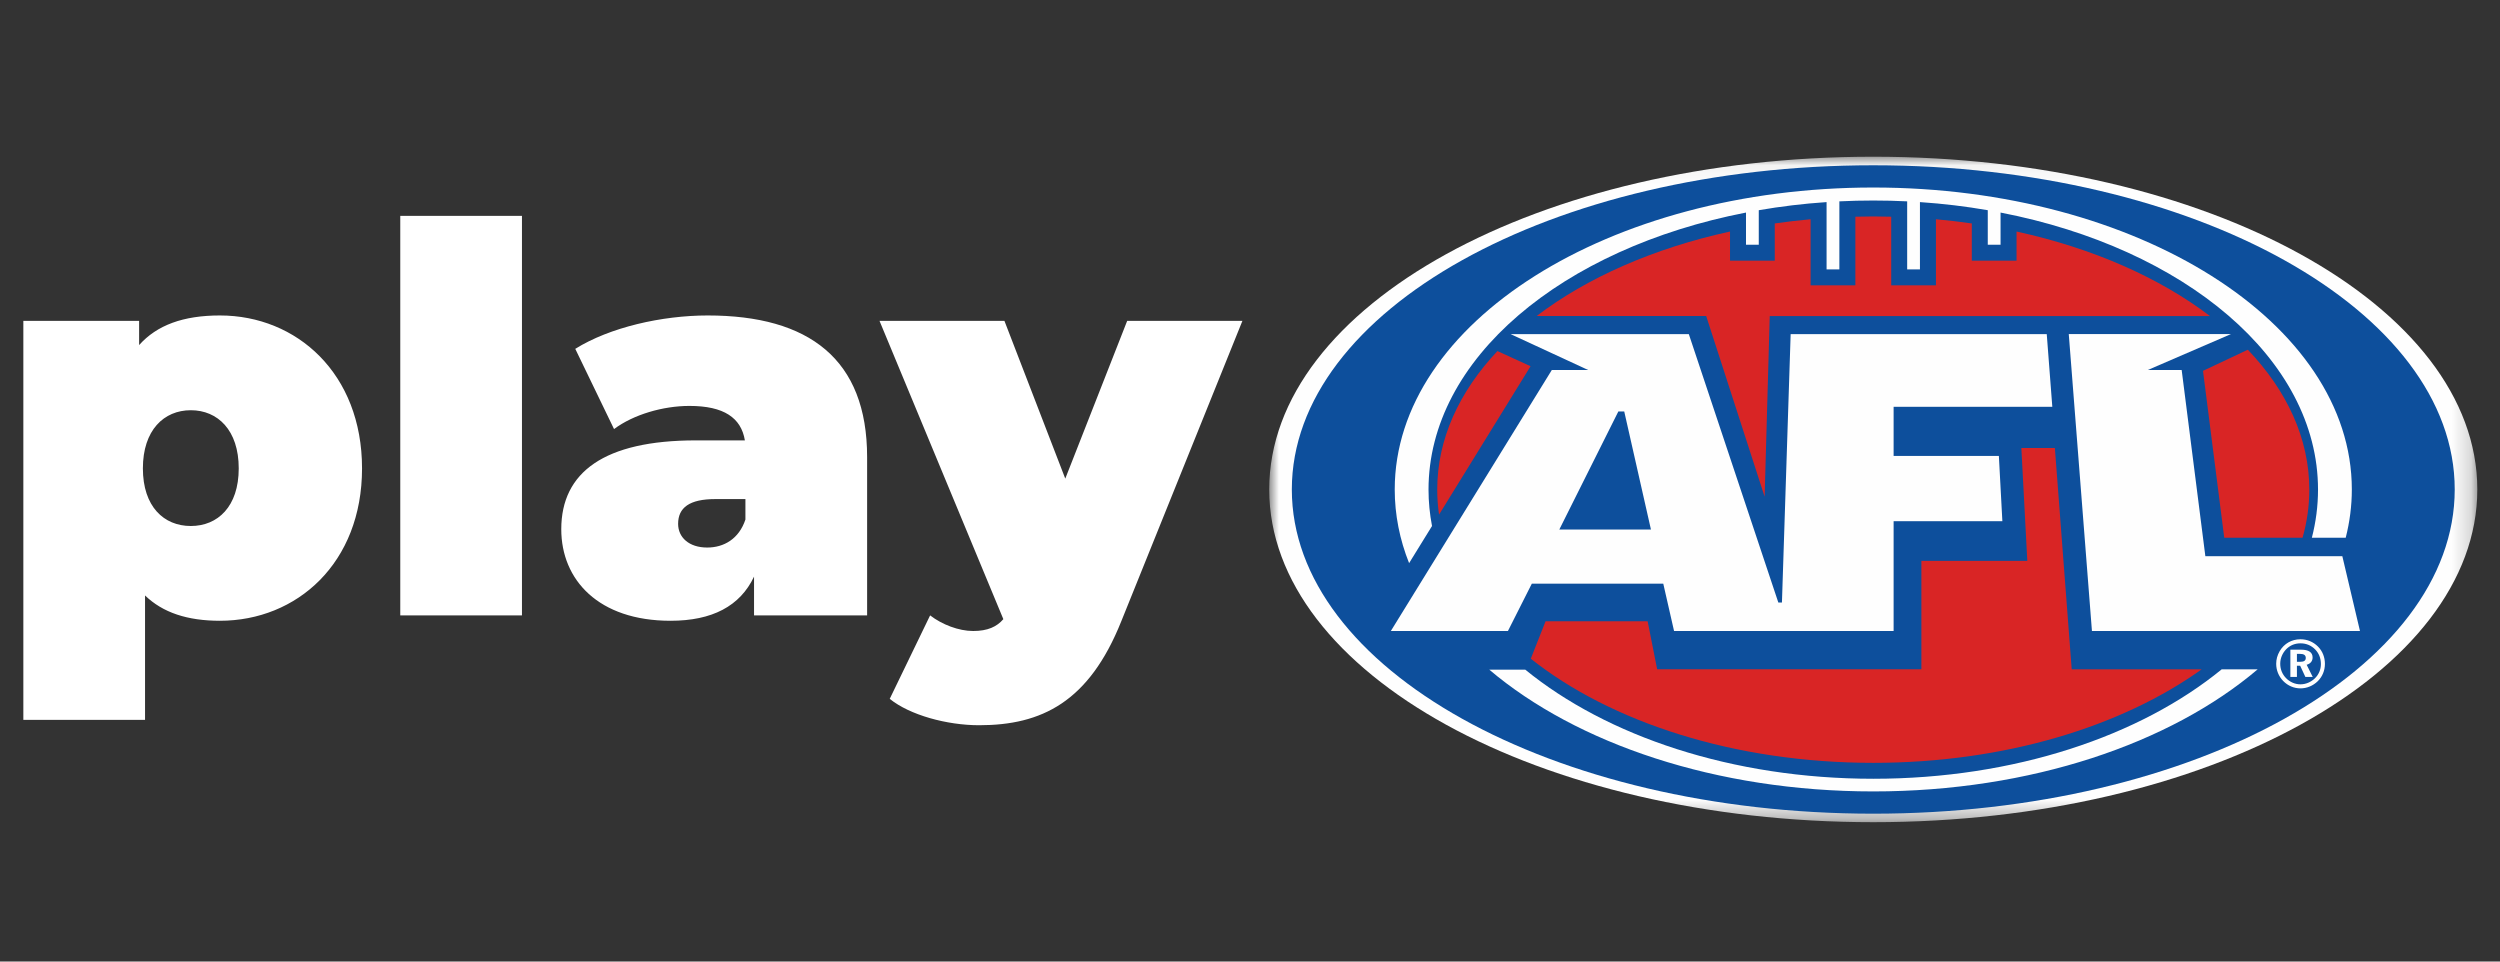 <?xml version="1.0" encoding="UTF-8"?>
<svg width="130px" height="50px" viewBox="0 0 130 50" version="1.1" xmlns="http://www.w3.org/2000/svg" xmlns:xlink="http://www.w3.org/1999/xlink">
    <rect x="0" y="0" width="130" height="50" fill="#333333" stroke="none"/>
    <title>Logo/PlayAFL</title>
    <defs>
        <polygon id="path-1" points="31.41 34.665 0 34.665 0 0.06 31.41 0.06 62.82 0.06 62.82 34.665"></polygon>
    </defs>
    <g id="Logo/PlayAFL" stroke="none" stroke-width="1" fill="none" fill-rule="evenodd">
        <g id="Page-1" transform="translate(66, 8)">
            <g id="Group-3" transform="translate(0, 0.089)">
                <mask id="mask-2" fill="white">
                    <use xlink:href="#path-1"></use>
                </mask>
                <g id="Clip-2"></g>
                <path d="M-3.33333332e-05,17.363 C-3.33333332e-05,7.807 14.063,0.06 31.41,0.06 C48.757,0.06 62.82,7.807 62.82,17.363 C62.82,26.918 48.757,34.665 31.41,34.665 C14.063,34.665 -3.33333332e-05,26.918 -3.33333332e-05,17.363" id="Fill-1" fill="#FEFEFE" mask="url(#mask-2)"></path>
            </g>
            <path d="M1.175,17.452 C1.175,8.141 14.711,0.594 31.41,0.594 C48.109,0.594 61.646,8.141 61.646,17.452 C61.646,26.763 48.109,34.312 31.41,34.312 C14.711,34.312 1.175,26.763 1.175,17.452" id="Fill-4" fill="#0D4F9C"></path>
            <path d="M33.912,26.802 L20.172,26.802 L19.677,24.305 L14.37,24.305 L13.601,26.253 C17.753,29.551 24.187,31.668 31.41,31.668 C38.222,31.668 44.328,29.785 48.484,26.806 L41.729,26.806 L40.853,15.297 L39.11,15.297 L39.42,21.165 L33.912,21.165 L33.912,26.802 Z" id="Fill-6" fill="#D92525"></path>
            <path d="M13.907,8.431 L22.721,8.431 L25.761,17.829 L26.026,8.437 L48.921,8.437 C46.301,6.444 42.831,4.906 38.86,4.04 L38.86,5.556 L36.533,5.556 L36.533,3.619 C35.921,3.531 35.299,3.458 34.669,3.401 L34.669,6.837 L32.343,6.837 L32.343,3.269 C32.033,3.26 31.723,3.255 31.41,3.255 C31.098,3.255 30.788,3.26 30.479,3.269 L30.479,6.837 L28.151,6.837 L28.151,3.401 C27.521,3.458 26.9,3.531 26.288,3.619 L26.288,5.556 L23.961,5.556 L23.961,4.04 C19.992,4.906 16.525,6.44 13.907,8.431" id="Fill-8" fill="#D92525"></path>
            <path d="M48.556,11.284 L49.661,19.962 L53.732,19.962 C53.964,19.151 54.084,18.315 54.084,17.461 C54.084,14.802 52.916,12.313 50.887,10.185 L48.556,11.284 Z" id="Fill-10" fill="#D92525"></path>
            <path d="M13.589,11.044 L11.866,10.256 C9.878,12.369 8.736,14.832 8.736,17.461 C8.736,17.899 8.768,18.331 8.831,18.759 L13.589,11.044 Z" id="Fill-12" fill="#D92525"></path>
            <path d="M37.941,15.709 L38.123,19.104 L32.468,19.104 L32.468,24.813 L21.051,24.813 L20.49,22.35 L13.655,22.35 L12.412,24.813 L6.323,24.813 L14.695,11.239 L16.582,11.239 L12.555,9.376 L21.819,9.376 L26.473,23.331 L26.661,23.331 L27.114,9.376 L40.431,9.376 L40.72,13.152 L32.468,13.152 L32.468,15.709 L37.941,15.709 Z M56.719,24.813 L42.781,24.813 L41.576,9.372 L50.01,9.372 L45.686,11.24 L47.447,11.24 L48.678,20.921 L55.801,20.921 L56.719,24.813 Z" id="Fill-14" fill="#FEFEFE"></path>
            <polygon id="Fill-16" fill="#0D4F9C" points="18.46 13.395 18.154 13.395 15.084 19.535 19.849 19.535"></polygon>
            <path d="M31.41,1.751 C17.667,1.751 6.526,8.781 6.526,17.452 C6.526,18.774 6.785,20.058 7.273,21.284 L8.465,19.352 C8.346,18.733 8.283,18.101 8.283,17.461 C8.283,10.653 15.245,4.903 24.792,3.053 L24.792,4.725 L25.456,4.725 L25.456,2.931 C26.599,2.733 27.777,2.59 28.982,2.509 L28.982,6.01 L29.647,6.01 L29.647,2.47 C30.229,2.441 30.817,2.427 31.41,2.427 C32.003,2.427 32.592,2.441 33.173,2.47 L33.173,6.01 L33.837,6.01 L33.837,2.509 C35.043,2.59 36.221,2.733 37.364,2.931 L37.364,4.725 L38.029,4.725 L38.029,3.053 C47.575,4.903 54.537,10.653 54.537,17.461 C54.537,18.313 54.426,19.149 54.217,19.962 L55.977,19.962 C56.185,19.144 56.295,18.307 56.295,17.452 C56.295,8.781 45.153,1.751 31.41,1.751" id="Fill-18" fill="#FEFEFE"></path>
            <path d="M31.41,32.496 C24.083,32.496 17.553,30.281 13.315,26.823 L11.443,26.823 C15.978,30.665 23.234,33.154 31.41,33.154 C39.599,33.154 46.863,30.658 51.398,26.806 L49.527,26.806 C45.29,30.272 38.75,32.496 31.41,32.496" id="Fill-20" fill="#FEFEFE"></path>
            <path d="M53.44,26.001 L53.591,26.001 C53.798,26.001 53.9,26.065 53.9,26.213 C53.9,26.353 53.806,26.414 53.609,26.414 L53.44,26.414 L53.44,26.001 Z M53.099,25.783 L53.099,27.201 L53.44,27.201 L53.44,26.619 L53.609,26.619 L53.879,27.201 L54.262,27.201 L53.946,26.567 C54.139,26.518 54.255,26.378 54.255,26.192 C54.255,25.92 54.054,25.783 53.651,25.783 L53.099,25.783 Z M53.623,25.242 C53.165,25.242 52.773,25.47 52.547,25.853 C52.421,26.068 52.362,26.29 52.362,26.518 C52.362,26.848 52.488,27.165 52.724,27.409 C52.967,27.658 53.284,27.795 53.623,27.795 C53.953,27.795 54.275,27.665 54.523,27.423 C54.764,27.186 54.896,26.869 54.896,26.518 C54.896,26.177 54.771,25.86 54.537,25.623 C54.293,25.376 53.974,25.242 53.623,25.242 L53.623,25.242 Z M53.627,25.453 C53.921,25.453 54.181,25.561 54.387,25.769 C54.586,25.973 54.687,26.23 54.687,26.535 C54.687,26.809 54.576,27.078 54.377,27.271 C54.167,27.472 53.9,27.585 53.623,27.585 C53.343,27.585 53.075,27.468 52.873,27.261 C52.675,27.059 52.572,26.796 52.572,26.515 C52.572,26.233 52.686,25.959 52.891,25.751 C53.089,25.554 53.339,25.453 53.627,25.453 L53.627,25.453 Z" id="Fill-22" fill="#FEFEFE"></path>
        </g>
        <path d="M7.542,37.432 L7.542,30.964 C8.466,31.86 9.754,32.28 11.434,32.28 C15.438,32.28 18.826,29.284 18.826,24.356 C18.826,19.428 15.438,16.404 11.434,16.404 C9.53,16.404 8.158,16.908 7.234,17.944 L7.234,16.684 L1.214,16.684 L1.214,37.432 L7.542,37.432 Z M9.922,27.352 C8.522,27.352 7.43,26.344 7.43,24.356 C7.43,22.368 8.522,21.332 9.922,21.332 C11.322,21.332 12.414,22.368 12.414,24.356 C12.414,26.344 11.322,27.352 9.922,27.352 Z M27.142,32 L27.142,11.224 L20.814,11.224 L20.814,32 L27.142,32 Z M34.87,32.28 C37.026,32.28 38.482,31.524 39.21,29.984 L39.21,32 L45.09,32 L45.09,23.768 C45.09,18.672 42.066,16.404 36.802,16.404 C34.422,16.404 31.706,17.02 29.914,18.14 L31.93,22.312 C32.938,21.556 34.478,21.108 35.85,21.108 C37.642,21.108 38.538,21.724 38.734,22.9 L36.186,22.9 C31.426,22.9 29.186,24.552 29.186,27.52 C29.186,30.152 31.118,32.28 34.87,32.28 Z M36.774,28.472 C35.822,28.472 35.262,27.94 35.262,27.24 C35.262,26.4 35.85,25.952 37.194,25.952 L38.762,25.952 L38.762,27.016 C38.426,28.024 37.642,28.472 36.774,28.472 Z M50.914,37.712 C54.162,37.712 56.626,36.508 58.306,32.308 L64.606,16.684 L58.614,16.684 L55.394,24.888 L52.23,16.684 L45.734,16.684 L52.174,32.196 C51.838,32.588 51.362,32.812 50.606,32.812 C49.85,32.812 48.982,32.476 48.366,32 L46.266,36.34 C47.302,37.18 49.234,37.712 50.914,37.712 Z" id="play" fill="#FFFFFF" fill-rule="nonzero"></path>
    </g>
</svg>
